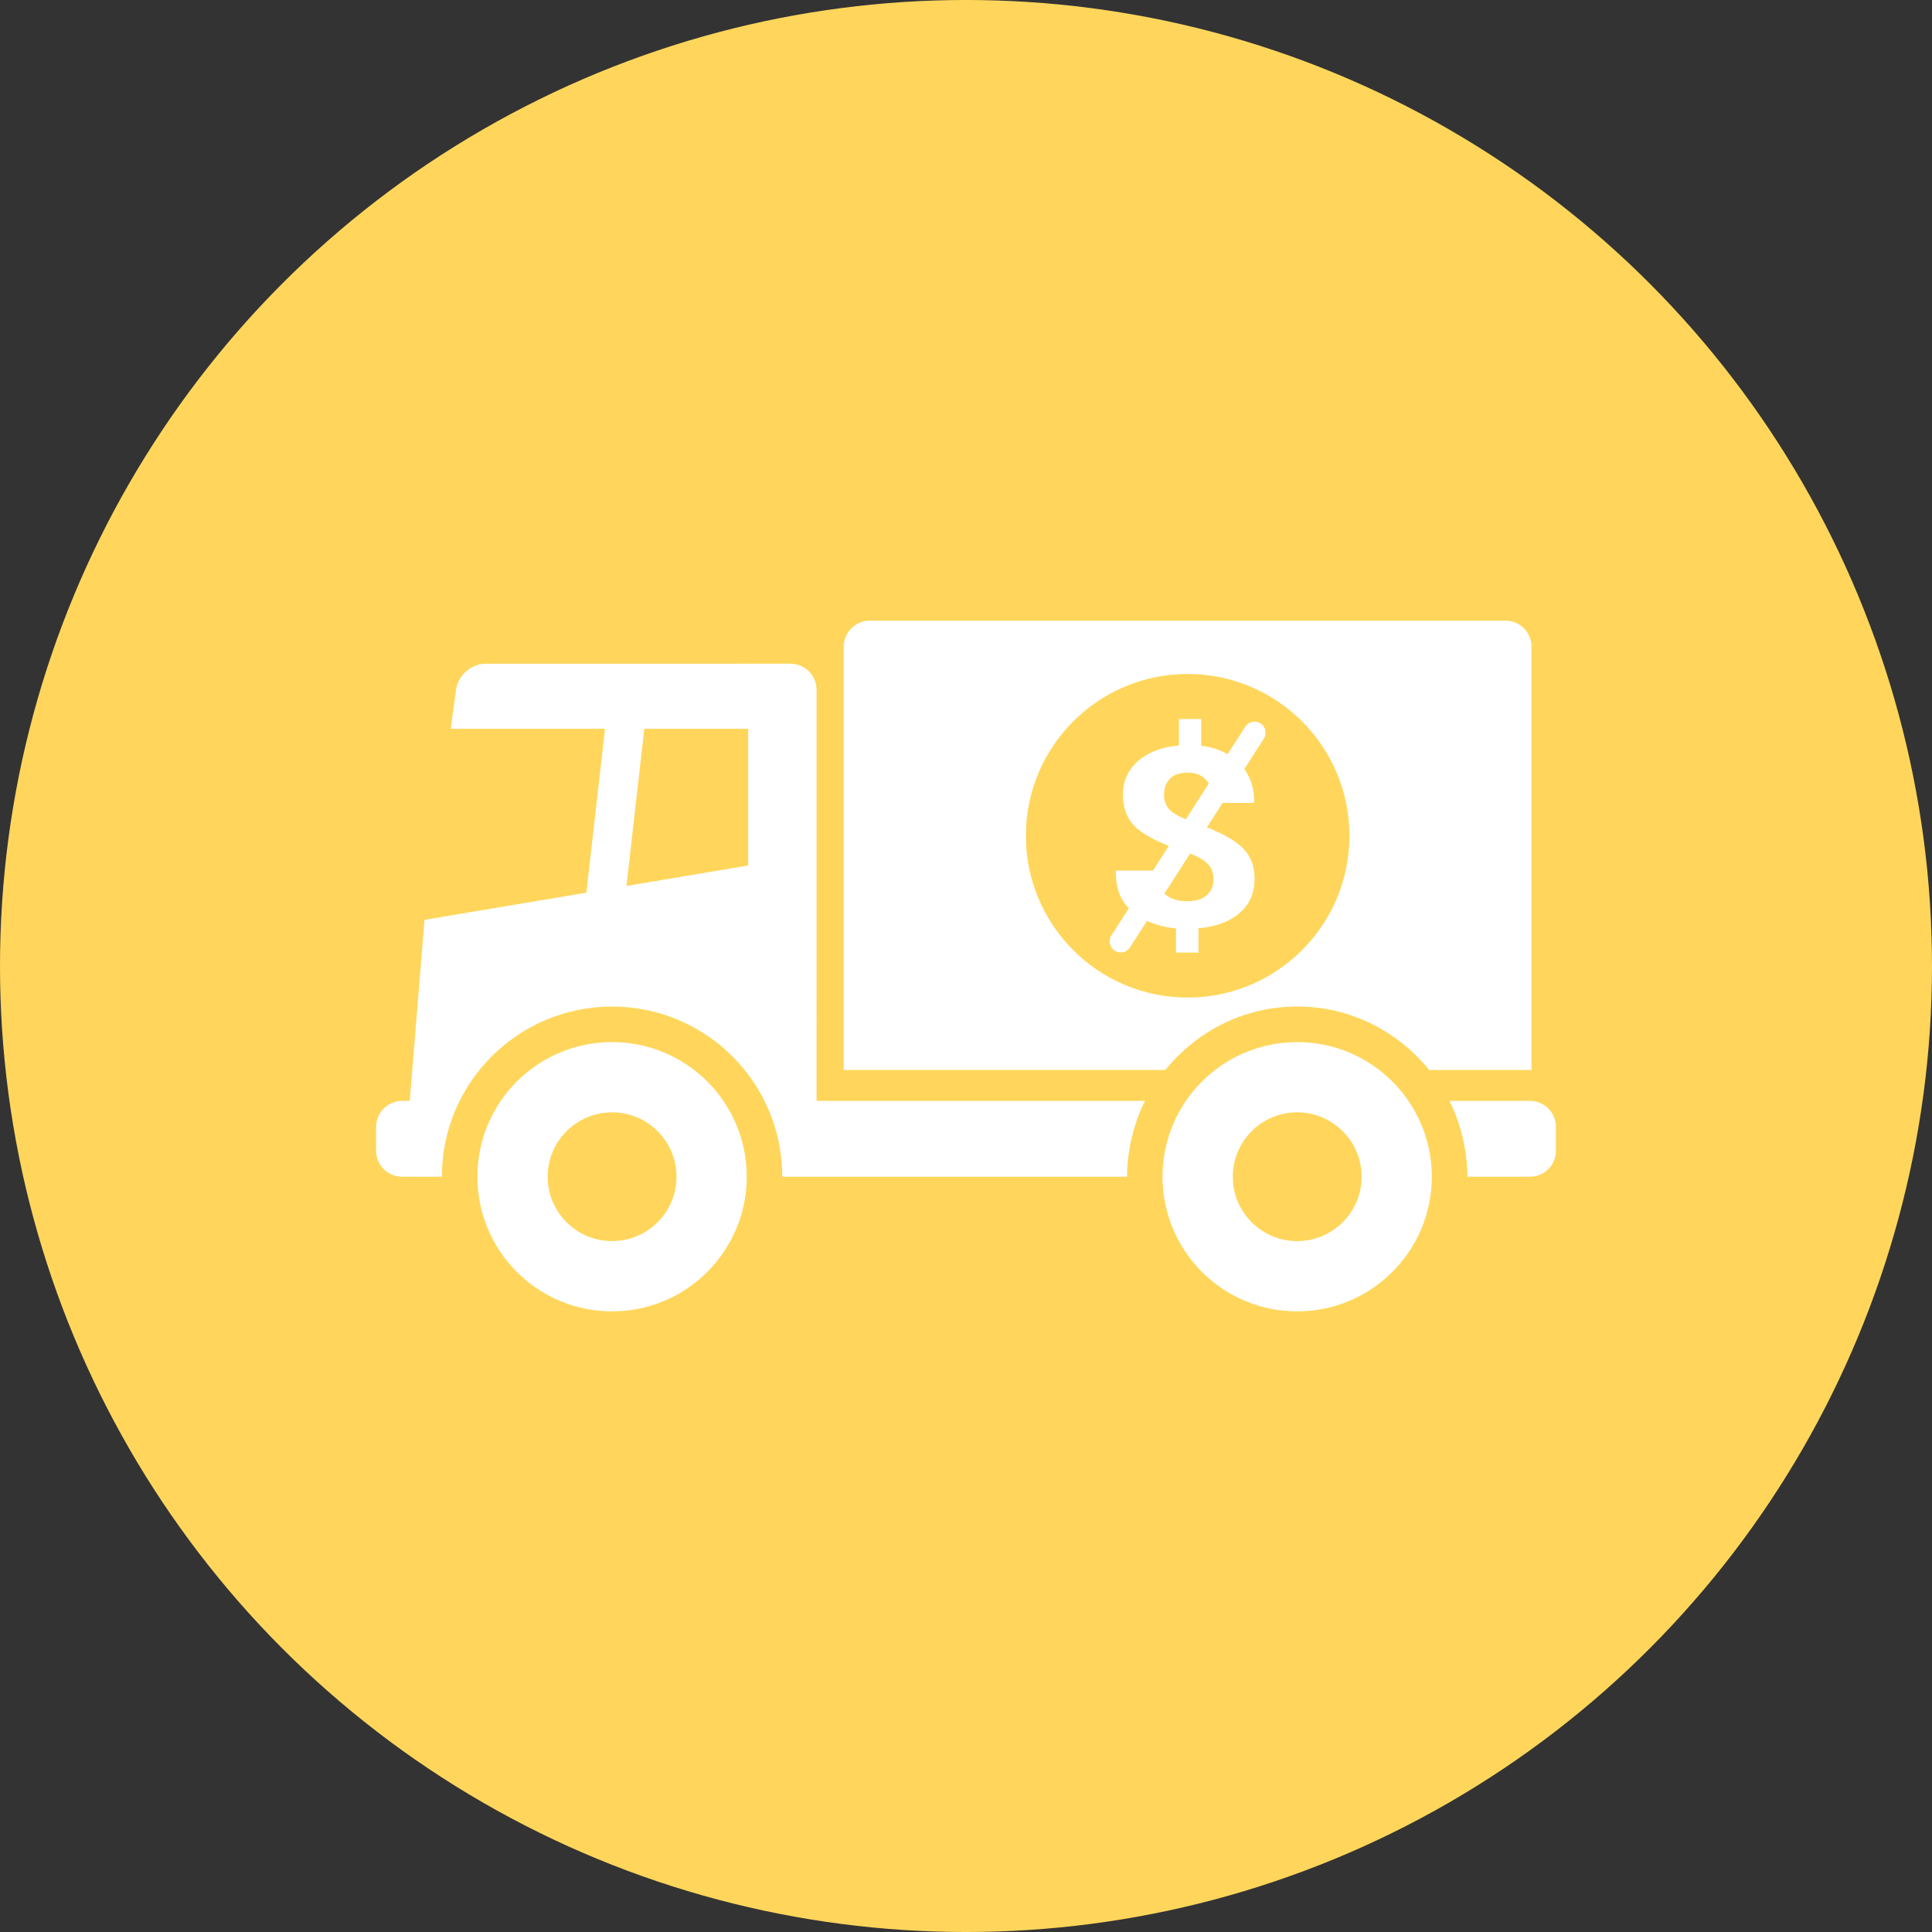 <svg xmlns="http://www.w3.org/2000/svg" viewBox="0 0 1200 1200" version="1.1" height="1200pt" width="1200pt">
 <rect x="0" y="0" width="1200" height="1200" fill="#333333" stroke="none"/>
 <path fill="#ffd65b" d="m1200 600c0 214.36-114.36 412.44-300 519.62-185.64 107.18-414.36 107.18-600 0-185.64-107.18-300-305.26-300-519.62s114.36-412.44 300-519.62c185.64-107.18 414.36-107.18 600 0 185.64 107.18 300 305.26 300 519.62"></path>
 <path fill="#fff" d="m296.52 730.88c0 46.215 37.441 83.633 83.633 83.633s83.656-37.441 83.656-83.633-37.465-83.633-83.656-83.633c-46.188 0-83.633 37.418-83.633 83.633zm43.648 0c0-22.055 17.906-39.984 40.008-39.984 22.098 0 40.008 17.93 40.008 39.984 0 22.098-17.906 39.984-40.008 39.984-22.098 0-40.008-17.887-40.008-39.984z"></path>
 <path fill="#fff" d="m722.06 730.88c0 46.215 37.441 83.633 83.633 83.633 46.191 0 83.633-37.441 83.633-83.633s-37.441-83.609-83.633-83.609c-46.191 0-83.633 37.395-83.633 83.609zm43.648 0c0-22.055 17.887-39.984 39.984-39.984 22.098 0 40.031 17.93 40.031 39.984 0 22.098-17.93 39.984-40.031 39.984-22.102 0-39.984-17.887-39.984-39.984z"></path>
 <path fill="#fff" d="m233.59 699.96v14.77c0 8.953 7.238 16.145 16.168 16.145h24.688c0-58.375 47.336-105.68 105.71-105.68 58.395 0 105.73 47.312 105.73 105.68h214.12c0-5.633 0.527-11.129 1.398-16.559 1.742-10.832 5.062-21.07 9.754-30.527h-203.98l0.008-255.36c0-8.91-7.281-16.191-16.191-16.191l-189.34 0.004c-8.887 0-17.176 7.215-18.367 16.031l-3.344 24.391h95.84l-11.566 101.79-100.53 16.855-9.184 112.46-4.742-0.008c-8.93 0.023-16.168 7.262-16.168 16.191zm155.52-149.7 11.082-97.602h64.535v84.914z"></path>
 <path fill="#fff" d="m950.27 683.79c8.91 0 16.145 7.215 16.145 16.168v14.77c0 8.953-7.238 16.145-16.145 16.145l-38.816 0.004c0-5.633-0.574-11.129-1.441-16.559-1.695-10.832-5.016-21.07-9.754-30.527z"></path>
 <path fill="#fff" d="m935.11 385.49h-394.9c-8.887 0-16.168 7.281-16.168 16.168v262.92h199.79c19.328-23.93 48.711-39.41 81.891-39.41 33.184 0 62.562 15.48 81.938 39.41h63.594l0.004-262.92c0-8.883-7.285-16.168-16.145-16.168zm-197.47 234.11c-55.465 0-100.46-45-100.46-100.49 0-55.488 45-100.49 100.46-100.49 55.512 0 100.51 45 100.51 100.49 0 55.488-45 100.49-100.51 100.49z"></path>
 <path fill="#fff" d="m773.45 451.38-10.992 17.082c-4.602-2.656-10.031-4.488-16.328-5.289v-16.559h-13.902v16.398c-10.648 0.961-19.098 4.191-25.352 9.664-6.25 5.449-9.434 12.457-9.434 21 0 9.207 3.184 16.352 9.434 21.41 4.559 3.688 10.969 7.121 19.098 10.305l-9.848 15.344h-22.902l-0.137 0.391c-0.23 9.801 2.543 17.406 8.016 23.062l-10.785 16.809c-2.062 3.207-1.121 7.441 2.062 9.504 1.168 0.711 2.449 1.078 3.711 1.078 2.289 0 4.465-1.121 5.769-3.16l10.559-16.441c5.312 2.426 11.266 4.078 18.023 4.672v15.023h13.945v-15.09c10.742-0.961 19.238-4.098 25.441-9.391 6.25-5.266 9.391-12.344 9.391-21.207 0-9.047-3.137-16.074-9.344-21.113-4.742-3.871-11.496-7.535-20.223-11.039l9.711-15.113h19.328l0.273-0.391c0.09-8.176-2.016-15.023-6.09-20.656l12.113-18.871c2.062-3.207 1.121-7.441-2.062-9.48-3.203-2.086-7.461-1.148-9.477 2.059zm-19.719 94.738c0 4.191-1.441 7.488-4.258 9.961s-6.894 3.711-12.207 3.711c-5.543 0-10.098-1.465-13.695-4.418-0.137-0.09-0.23-0.25-0.32-0.367l15.961-24.871c4.695 1.855 8.223 3.824 10.418 5.93 2.754 2.59 4.102 5.957 4.102 10.055zm-17.219-37.215c-4.418-1.832-7.648-3.664-9.617-5.519-2.586-2.473-3.894-5.68-3.894-9.664 0-4.168 1.258-7.488 3.664-10.031 2.449-2.519 6.207-3.777 11.223-3.777 4.879 0 8.77 1.625 11.586 4.879 0.48 0.551 0.895 1.238 1.305 1.879z"></path>
</svg>
